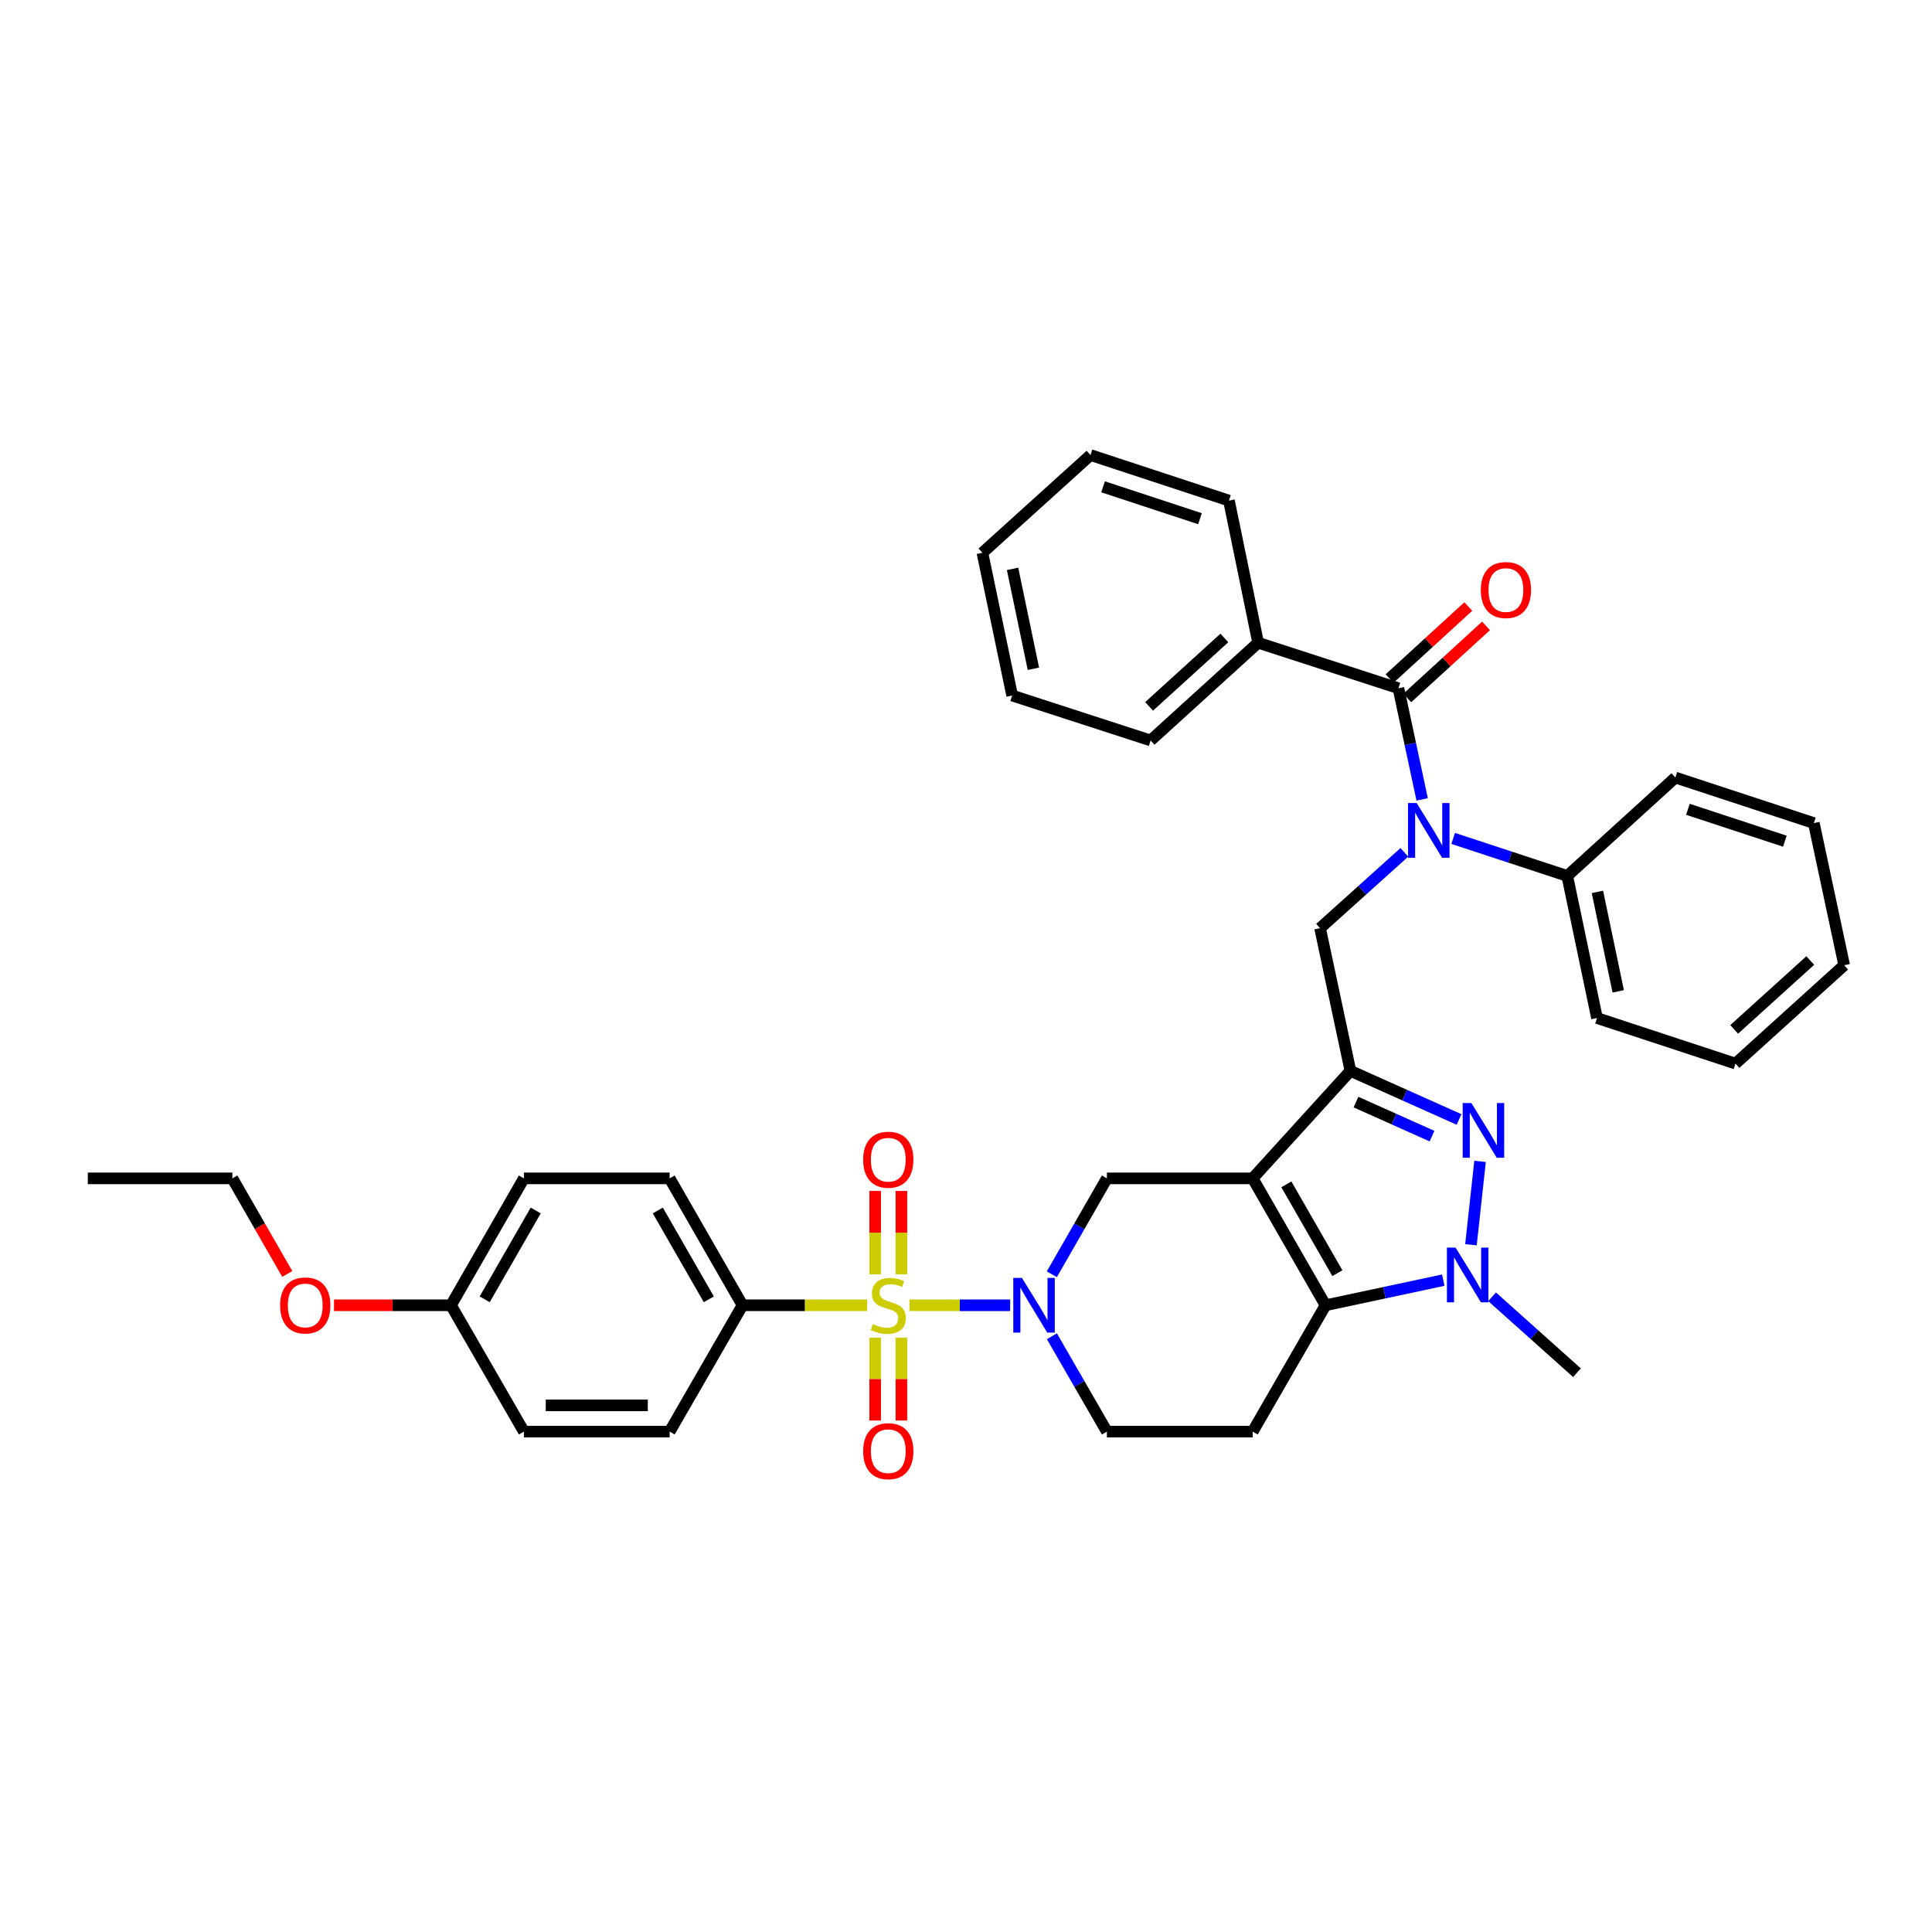 <?xml version='1.0' encoding='iso-8859-1'?>
<svg version='1.1' baseProfile='full'
              xmlns='http://www.w3.org/2000/svg'
                      xmlns:rdkit='http://www.rdkit.org/xml'
                      xmlns:xlink='http://www.w3.org/1999/xlink'
                  xml:space='preserve'
width='1000px' height='1000px' viewBox='0 0 1000 1000'>
<!-- END OF HEADER -->
<rect style='opacity:1.0;fill:#FFFFFF;stroke:none' width='1000' height='1000' x='0' y='0'> </rect>
<path class='bond-1' d='M 648.378,609.924 L 698.977,554.268' style='fill:none;fill-rule:evenodd;stroke:#000000;stroke-width:6px;stroke-linecap:butt;stroke-linejoin:miter;stroke-opacity:1' />
<path class='bond-3' d='M 648.378,609.924 L 686.093,675.61' style='fill:none;fill-rule:evenodd;stroke:#000000;stroke-width:6px;stroke-linecap:butt;stroke-linejoin:miter;stroke-opacity:1' />
<path class='bond-3' d='M 665.817,613.012 L 692.218,658.993' style='fill:none;fill-rule:evenodd;stroke:#000000;stroke-width:6px;stroke-linecap:butt;stroke-linejoin:miter;stroke-opacity:1' />
<path class='bond-7' d='M 648.378,609.924 L 572.925,609.924' style='fill:none;fill-rule:evenodd;stroke:#000000;stroke-width:6px;stroke-linecap:butt;stroke-linejoin:miter;stroke-opacity:1' />
<path class='bond-0' d='M 470.737,675.61 L 496.798,675.61' style='fill:none;fill-rule:evenodd;stroke:#CCCC00;stroke-width:6px;stroke-linecap:butt;stroke-linejoin:miter;stroke-opacity:1' />
<path class='bond-0' d='M 496.798,675.61 L 522.858,675.61' style='fill:none;fill-rule:evenodd;stroke:#0000FF;stroke-width:6px;stroke-linecap:butt;stroke-linejoin:miter;stroke-opacity:1' />
<path class='bond-11' d='M 448.805,675.61 L 416.562,675.61' style='fill:none;fill-rule:evenodd;stroke:#CCCC00;stroke-width:6px;stroke-linecap:butt;stroke-linejoin:miter;stroke-opacity:1' />
<path class='bond-11' d='M 416.562,675.61 L 384.318,675.61' style='fill:none;fill-rule:evenodd;stroke:#000000;stroke-width:6px;stroke-linecap:butt;stroke-linejoin:miter;stroke-opacity:1' />
<path class='bond-12' d='M 452.979,692.376 L 452.979,713.819' style='fill:none;fill-rule:evenodd;stroke:#CCCC00;stroke-width:6px;stroke-linecap:butt;stroke-linejoin:miter;stroke-opacity:1' />
<path class='bond-12' d='M 452.979,713.819 L 452.979,735.262' style='fill:none;fill-rule:evenodd;stroke:#FF0000;stroke-width:6px;stroke-linecap:butt;stroke-linejoin:miter;stroke-opacity:1' />
<path class='bond-12' d='M 466.564,692.376 L 466.564,713.819' style='fill:none;fill-rule:evenodd;stroke:#CCCC00;stroke-width:6px;stroke-linecap:butt;stroke-linejoin:miter;stroke-opacity:1' />
<path class='bond-12' d='M 466.564,713.819 L 466.564,735.262' style='fill:none;fill-rule:evenodd;stroke:#FF0000;stroke-width:6px;stroke-linecap:butt;stroke-linejoin:miter;stroke-opacity:1' />
<path class='bond-13' d='M 466.564,659.604 L 466.564,638.015' style='fill:none;fill-rule:evenodd;stroke:#CCCC00;stroke-width:6px;stroke-linecap:butt;stroke-linejoin:miter;stroke-opacity:1' />
<path class='bond-13' d='M 466.564,638.015 L 466.564,616.425' style='fill:none;fill-rule:evenodd;stroke:#FF0000;stroke-width:6px;stroke-linecap:butt;stroke-linejoin:miter;stroke-opacity:1' />
<path class='bond-13' d='M 452.979,659.604 L 452.979,638.015' style='fill:none;fill-rule:evenodd;stroke:#CCCC00;stroke-width:6px;stroke-linecap:butt;stroke-linejoin:miter;stroke-opacity:1' />
<path class='bond-13' d='M 452.979,638.015 L 452.979,616.425' style='fill:none;fill-rule:evenodd;stroke:#FF0000;stroke-width:6px;stroke-linecap:butt;stroke-linejoin:miter;stroke-opacity:1' />
<path class='bond-2' d='M 698.977,554.268 L 727.088,566.851' style='fill:none;fill-rule:evenodd;stroke:#000000;stroke-width:6px;stroke-linecap:butt;stroke-linejoin:miter;stroke-opacity:1' />
<path class='bond-2' d='M 727.088,566.851 L 755.2,579.433' style='fill:none;fill-rule:evenodd;stroke:#0000FF;stroke-width:6px;stroke-linecap:butt;stroke-linejoin:miter;stroke-opacity:1' />
<path class='bond-2' d='M 701.86,570.443 L 721.538,579.251' style='fill:none;fill-rule:evenodd;stroke:#000000;stroke-width:6px;stroke-linecap:butt;stroke-linejoin:miter;stroke-opacity:1' />
<path class='bond-2' d='M 721.538,579.251 L 741.216,588.059' style='fill:none;fill-rule:evenodd;stroke:#0000FF;stroke-width:6px;stroke-linecap:butt;stroke-linejoin:miter;stroke-opacity:1' />
<path class='bond-9' d='M 698.977,554.268 L 683.27,480.422' style='fill:none;fill-rule:evenodd;stroke:#000000;stroke-width:6px;stroke-linecap:butt;stroke-linejoin:miter;stroke-opacity:1' />
<path class='bond-37' d='M 766.075,601.126 L 761.366,644.273' style='fill:none;fill-rule:evenodd;stroke:#0000FF;stroke-width:6px;stroke-linecap:butt;stroke-linejoin:miter;stroke-opacity:1' />
<path class='bond-5' d='M 686.093,675.61 L 716.566,669.107' style='fill:none;fill-rule:evenodd;stroke:#000000;stroke-width:6px;stroke-linecap:butt;stroke-linejoin:miter;stroke-opacity:1' />
<path class='bond-5' d='M 716.566,669.107 L 747.039,662.605' style='fill:none;fill-rule:evenodd;stroke:#0000FF;stroke-width:6px;stroke-linecap:butt;stroke-linejoin:miter;stroke-opacity:1' />
<path class='bond-10' d='M 686.093,675.61 L 648.378,741.002' style='fill:none;fill-rule:evenodd;stroke:#000000;stroke-width:6px;stroke-linecap:butt;stroke-linejoin:miter;stroke-opacity:1' />
<path class='bond-4' d='M 544.427,659.557 L 558.676,634.74' style='fill:none;fill-rule:evenodd;stroke:#0000FF;stroke-width:6px;stroke-linecap:butt;stroke-linejoin:miter;stroke-opacity:1' />
<path class='bond-4' d='M 558.676,634.74 L 572.925,609.924' style='fill:none;fill-rule:evenodd;stroke:#000000;stroke-width:6px;stroke-linecap:butt;stroke-linejoin:miter;stroke-opacity:1' />
<path class='bond-14' d='M 544.465,691.657 L 558.695,716.33' style='fill:none;fill-rule:evenodd;stroke:#0000FF;stroke-width:6px;stroke-linecap:butt;stroke-linejoin:miter;stroke-opacity:1' />
<path class='bond-14' d='M 558.695,716.33 L 572.925,741.002' style='fill:none;fill-rule:evenodd;stroke:#000000;stroke-width:6px;stroke-linecap:butt;stroke-linejoin:miter;stroke-opacity:1' />
<path class='bond-20' d='M 772.297,671.214 L 794.267,690.862' style='fill:none;fill-rule:evenodd;stroke:#0000FF;stroke-width:6px;stroke-linecap:butt;stroke-linejoin:miter;stroke-opacity:1' />
<path class='bond-20' d='M 794.267,690.862 L 816.236,710.51' style='fill:none;fill-rule:evenodd;stroke:#000000;stroke-width:6px;stroke-linecap:butt;stroke-linejoin:miter;stroke-opacity:1' />
<path class='bond-6' d='M 726.898,441.173 L 705.084,460.797' style='fill:none;fill-rule:evenodd;stroke:#0000FF;stroke-width:6px;stroke-linecap:butt;stroke-linejoin:miter;stroke-opacity:1' />
<path class='bond-6' d='M 705.084,460.797 L 683.27,480.422' style='fill:none;fill-rule:evenodd;stroke:#000000;stroke-width:6px;stroke-linecap:butt;stroke-linejoin:miter;stroke-opacity:1' />
<path class='bond-8' d='M 736.105,413.768 L 729.964,385.005' style='fill:none;fill-rule:evenodd;stroke:#0000FF;stroke-width:6px;stroke-linecap:butt;stroke-linejoin:miter;stroke-opacity:1' />
<path class='bond-8' d='M 729.964,385.005 L 723.823,356.242' style='fill:none;fill-rule:evenodd;stroke:#000000;stroke-width:6px;stroke-linecap:butt;stroke-linejoin:miter;stroke-opacity:1' />
<path class='bond-17' d='M 752.156,433.962 L 781.683,443.674' style='fill:none;fill-rule:evenodd;stroke:#0000FF;stroke-width:6px;stroke-linecap:butt;stroke-linejoin:miter;stroke-opacity:1' />
<path class='bond-17' d='M 781.683,443.674 L 811.209,453.387' style='fill:none;fill-rule:evenodd;stroke:#000000;stroke-width:6px;stroke-linecap:butt;stroke-linejoin:miter;stroke-opacity:1' />
<path class='bond-15' d='M 728.41,361.253 L 748.787,342.603' style='fill:none;fill-rule:evenodd;stroke:#000000;stroke-width:6px;stroke-linecap:butt;stroke-linejoin:miter;stroke-opacity:1' />
<path class='bond-15' d='M 748.787,342.603 L 769.165,323.953' style='fill:none;fill-rule:evenodd;stroke:#FF0000;stroke-width:6px;stroke-linecap:butt;stroke-linejoin:miter;stroke-opacity:1' />
<path class='bond-15' d='M 719.237,351.231 L 739.615,332.581' style='fill:none;fill-rule:evenodd;stroke:#000000;stroke-width:6px;stroke-linecap:butt;stroke-linejoin:miter;stroke-opacity:1' />
<path class='bond-15' d='M 739.615,332.581 L 759.992,313.931' style='fill:none;fill-rule:evenodd;stroke:#FF0000;stroke-width:6px;stroke-linecap:butt;stroke-linejoin:miter;stroke-opacity:1' />
<path class='bond-16' d='M 723.823,356.242 L 651.208,332.678' style='fill:none;fill-rule:evenodd;stroke:#000000;stroke-width:6px;stroke-linecap:butt;stroke-linejoin:miter;stroke-opacity:1' />
<path class='bond-38' d='M 648.378,741.002 L 572.925,741.002' style='fill:none;fill-rule:evenodd;stroke:#000000;stroke-width:6px;stroke-linecap:butt;stroke-linejoin:miter;stroke-opacity:1' />
<path class='bond-18' d='M 384.318,675.61 L 346.603,609.924' style='fill:none;fill-rule:evenodd;stroke:#000000;stroke-width:6px;stroke-linecap:butt;stroke-linejoin:miter;stroke-opacity:1' />
<path class='bond-18' d='M 366.879,672.522 L 340.479,626.541' style='fill:none;fill-rule:evenodd;stroke:#000000;stroke-width:6px;stroke-linecap:butt;stroke-linejoin:miter;stroke-opacity:1' />
<path class='bond-19' d='M 384.318,675.61 L 346.603,741.002' style='fill:none;fill-rule:evenodd;stroke:#000000;stroke-width:6px;stroke-linecap:butt;stroke-linejoin:miter;stroke-opacity:1' />
<path class='bond-25' d='M 651.208,332.678 L 595.567,383.262' style='fill:none;fill-rule:evenodd;stroke:#000000;stroke-width:6px;stroke-linecap:butt;stroke-linejoin:miter;stroke-opacity:1' />
<path class='bond-25' d='M 633.723,330.214 L 594.775,365.622' style='fill:none;fill-rule:evenodd;stroke:#000000;stroke-width:6px;stroke-linecap:butt;stroke-linejoin:miter;stroke-opacity:1' />
<path class='bond-26' d='M 651.208,332.678 L 636.106,259.112' style='fill:none;fill-rule:evenodd;stroke:#000000;stroke-width:6px;stroke-linecap:butt;stroke-linejoin:miter;stroke-opacity:1' />
<path class='bond-27' d='M 811.209,453.387 L 826.606,526.93' style='fill:none;fill-rule:evenodd;stroke:#000000;stroke-width:6px;stroke-linecap:butt;stroke-linejoin:miter;stroke-opacity:1' />
<path class='bond-27' d='M 826.816,461.634 L 837.594,513.115' style='fill:none;fill-rule:evenodd;stroke:#000000;stroke-width:6px;stroke-linecap:butt;stroke-linejoin:miter;stroke-opacity:1' />
<path class='bond-28' d='M 811.209,453.387 L 867.16,402.456' style='fill:none;fill-rule:evenodd;stroke:#000000;stroke-width:6px;stroke-linecap:butt;stroke-linejoin:miter;stroke-opacity:1' />
<path class='bond-23' d='M 346.603,609.924 L 271.165,609.924' style='fill:none;fill-rule:evenodd;stroke:#000000;stroke-width:6px;stroke-linecap:butt;stroke-linejoin:miter;stroke-opacity:1' />
<path class='bond-22' d='M 346.603,741.002 L 271.165,741.002' style='fill:none;fill-rule:evenodd;stroke:#000000;stroke-width:6px;stroke-linecap:butt;stroke-linejoin:miter;stroke-opacity:1' />
<path class='bond-22' d='M 335.287,727.417 L 282.481,727.417' style='fill:none;fill-rule:evenodd;stroke:#000000;stroke-width:6px;stroke-linecap:butt;stroke-linejoin:miter;stroke-opacity:1' />
<path class='bond-21' d='M 233.435,675.61 L 271.165,741.002' style='fill:none;fill-rule:evenodd;stroke:#000000;stroke-width:6px;stroke-linecap:butt;stroke-linejoin:miter;stroke-opacity:1' />
<path class='bond-24' d='M 233.435,675.61 L 203.159,675.61' style='fill:none;fill-rule:evenodd;stroke:#000000;stroke-width:6px;stroke-linecap:butt;stroke-linejoin:miter;stroke-opacity:1' />
<path class='bond-24' d='M 203.159,675.61 L 172.882,675.61' style='fill:none;fill-rule:evenodd;stroke:#FF0000;stroke-width:6px;stroke-linecap:butt;stroke-linejoin:miter;stroke-opacity:1' />
<path class='bond-39' d='M 233.435,675.61 L 271.165,609.924' style='fill:none;fill-rule:evenodd;stroke:#000000;stroke-width:6px;stroke-linecap:butt;stroke-linejoin:miter;stroke-opacity:1' />
<path class='bond-39' d='M 250.875,672.524 L 277.286,626.543' style='fill:none;fill-rule:evenodd;stroke:#000000;stroke-width:6px;stroke-linecap:butt;stroke-linejoin:miter;stroke-opacity:1' />
<path class='bond-29' d='M 148.683,659.396 L 134.475,634.66' style='fill:none;fill-rule:evenodd;stroke:#FF0000;stroke-width:6px;stroke-linecap:butt;stroke-linejoin:miter;stroke-opacity:1' />
<path class='bond-29' d='M 134.475,634.66 L 120.266,609.924' style='fill:none;fill-rule:evenodd;stroke:#000000;stroke-width:6px;stroke-linecap:butt;stroke-linejoin:miter;stroke-opacity:1' />
<path class='bond-34' d='M 595.567,383.262 L 523.896,360.008' style='fill:none;fill-rule:evenodd;stroke:#000000;stroke-width:6px;stroke-linecap:butt;stroke-linejoin:miter;stroke-opacity:1' />
<path class='bond-31' d='M 636.106,259.112 L 564.449,235.534' style='fill:none;fill-rule:evenodd;stroke:#000000;stroke-width:6px;stroke-linecap:butt;stroke-linejoin:miter;stroke-opacity:1' />
<path class='bond-31' d='M 621.111,268.48 L 570.951,251.975' style='fill:none;fill-rule:evenodd;stroke:#000000;stroke-width:6px;stroke-linecap:butt;stroke-linejoin:miter;stroke-opacity:1' />
<path class='bond-33' d='M 826.606,526.93 L 898.286,550.524' style='fill:none;fill-rule:evenodd;stroke:#000000;stroke-width:6px;stroke-linecap:butt;stroke-linejoin:miter;stroke-opacity:1' />
<path class='bond-32' d='M 867.16,402.456 L 938.839,426.034' style='fill:none;fill-rule:evenodd;stroke:#000000;stroke-width:6px;stroke-linecap:butt;stroke-linejoin:miter;stroke-opacity:1' />
<path class='bond-32' d='M 873.666,418.898 L 923.842,435.403' style='fill:none;fill-rule:evenodd;stroke:#000000;stroke-width:6px;stroke-linecap:butt;stroke-linejoin:miter;stroke-opacity:1' />
<path class='bond-30' d='M 120.266,609.924 L 45.455,609.924' style='fill:none;fill-rule:evenodd;stroke:#000000;stroke-width:6px;stroke-linecap:butt;stroke-linejoin:miter;stroke-opacity:1' />
<path class='bond-36' d='M 564.449,235.534 L 508.491,286.132' style='fill:none;fill-rule:evenodd;stroke:#000000;stroke-width:6px;stroke-linecap:butt;stroke-linejoin:miter;stroke-opacity:1' />
<path class='bond-35' d='M 938.839,426.034 L 954.545,499.601' style='fill:none;fill-rule:evenodd;stroke:#000000;stroke-width:6px;stroke-linecap:butt;stroke-linejoin:miter;stroke-opacity:1' />
<path class='bond-40' d='M 898.286,550.524 L 954.545,499.601' style='fill:none;fill-rule:evenodd;stroke:#000000;stroke-width:6px;stroke-linecap:butt;stroke-linejoin:miter;stroke-opacity:1' />
<path class='bond-40' d='M 897.608,532.813 L 936.99,497.167' style='fill:none;fill-rule:evenodd;stroke:#000000;stroke-width:6px;stroke-linecap:butt;stroke-linejoin:miter;stroke-opacity:1' />
<path class='bond-41' d='M 523.896,360.008 L 508.491,286.132' style='fill:none;fill-rule:evenodd;stroke:#000000;stroke-width:6px;stroke-linecap:butt;stroke-linejoin:miter;stroke-opacity:1' />
<path class='bond-41' d='M 534.885,346.154 L 524.101,294.441' style='fill:none;fill-rule:evenodd;stroke:#000000;stroke-width:6px;stroke-linecap:butt;stroke-linejoin:miter;stroke-opacity:1' />
<path  class='atom-1' d='M 451.771 685.33
Q 452.091 685.45, 453.411 686.01
Q 454.731 686.57, 456.171 686.93
Q 457.651 687.25, 459.091 687.25
Q 461.771 687.25, 463.331 685.97
Q 464.891 684.65, 464.891 682.37
Q 464.891 680.81, 464.091 679.85
Q 463.331 678.89, 462.131 678.37
Q 460.931 677.85, 458.931 677.25
Q 456.411 676.49, 454.891 675.77
Q 453.411 675.05, 452.331 673.53
Q 451.291 672.01, 451.291 669.45
Q 451.291 665.89, 453.691 663.69
Q 456.131 661.49, 460.931 661.49
Q 464.211 661.49, 467.931 663.05
L 467.011 666.13
Q 463.611 664.73, 461.051 664.73
Q 458.291 664.73, 456.771 665.89
Q 455.251 667.01, 455.291 668.97
Q 455.291 670.49, 456.051 671.41
Q 456.851 672.33, 457.971 672.85
Q 459.131 673.37, 461.051 673.97
Q 463.611 674.77, 465.131 675.57
Q 466.651 676.37, 467.731 678.01
Q 468.851 679.61, 468.851 682.37
Q 468.851 686.29, 466.211 688.41
Q 463.611 690.49, 459.251 690.49
Q 456.731 690.49, 454.811 689.93
Q 452.931 689.41, 450.691 688.49
L 451.771 685.33
' fill='#CCCC00'/>
<path  class='atom-3' d='M 761.566 570.925
L 770.846 585.925
Q 771.766 587.405, 773.246 590.085
Q 774.726 592.765, 774.806 592.925
L 774.806 570.925
L 778.566 570.925
L 778.566 599.245
L 774.686 599.245
L 764.726 582.845
Q 763.566 580.925, 762.326 578.725
Q 761.126 576.525, 760.766 575.845
L 760.766 599.245
L 757.086 599.245
L 757.086 570.925
L 761.566 570.925
' fill='#0000FF'/>
<path  class='atom-5' d='M 528.949 661.45
L 538.229 676.45
Q 539.149 677.93, 540.629 680.61
Q 542.109 683.29, 542.189 683.45
L 542.189 661.45
L 545.949 661.45
L 545.949 689.77
L 542.069 689.77
L 532.109 673.37
Q 530.949 671.45, 529.709 669.25
Q 528.509 667.05, 528.149 666.37
L 528.149 689.77
L 524.469 689.77
L 524.469 661.45
L 528.949 661.45
' fill='#0000FF'/>
<path  class='atom-6' d='M 753.399 645.751
L 762.679 660.751
Q 763.599 662.231, 765.079 664.911
Q 766.559 667.591, 766.639 667.751
L 766.639 645.751
L 770.399 645.751
L 770.399 674.071
L 766.519 674.071
L 756.559 657.671
Q 755.399 655.751, 754.159 653.551
Q 752.959 651.351, 752.599 650.671
L 752.599 674.071
L 748.919 674.071
L 748.919 645.751
L 753.399 645.751
' fill='#0000FF'/>
<path  class='atom-7' d='M 733.27 415.648
L 742.55 430.648
Q 743.47 432.128, 744.95 434.808
Q 746.43 437.488, 746.51 437.648
L 746.51 415.648
L 750.27 415.648
L 750.27 443.968
L 746.39 443.968
L 736.43 427.568
Q 735.27 425.648, 734.03 423.448
Q 732.83 421.248, 732.47 420.568
L 732.47 443.968
L 728.79 443.968
L 728.79 415.648
L 733.27 415.648
' fill='#0000FF'/>
<path  class='atom-13' d='M 446.771 751.128
Q 446.771 744.328, 450.131 740.528
Q 453.491 736.728, 459.771 736.728
Q 466.051 736.728, 469.411 740.528
Q 472.771 744.328, 472.771 751.128
Q 472.771 758.008, 469.371 761.928
Q 465.971 765.808, 459.771 765.808
Q 453.531 765.808, 450.131 761.928
Q 446.771 758.048, 446.771 751.128
M 459.771 762.608
Q 464.091 762.608, 466.411 759.728
Q 468.771 756.808, 468.771 751.128
Q 468.771 745.568, 466.411 742.768
Q 464.091 739.928, 459.771 739.928
Q 455.451 739.928, 453.091 742.728
Q 450.771 745.528, 450.771 751.128
Q 450.771 756.848, 453.091 759.728
Q 455.451 762.608, 459.771 762.608
' fill='#FF0000'/>
<path  class='atom-14' d='M 446.771 600.26
Q 446.771 593.46, 450.131 589.66
Q 453.491 585.86, 459.771 585.86
Q 466.051 585.86, 469.411 589.66
Q 472.771 593.46, 472.771 600.26
Q 472.771 607.14, 469.371 611.06
Q 465.971 614.94, 459.771 614.94
Q 453.531 614.94, 450.131 611.06
Q 446.771 607.18, 446.771 600.26
M 459.771 611.74
Q 464.091 611.74, 466.411 608.86
Q 468.771 605.94, 468.771 600.26
Q 468.771 594.7, 466.411 591.9
Q 464.091 589.06, 459.771 589.06
Q 455.451 589.06, 453.091 591.86
Q 450.771 594.66, 450.771 600.26
Q 450.771 605.98, 453.091 608.86
Q 455.451 611.74, 459.771 611.74
' fill='#FF0000'/>
<path  class='atom-16' d='M 766.464 305.398
Q 766.464 298.598, 769.824 294.798
Q 773.184 290.998, 779.464 290.998
Q 785.744 290.998, 789.104 294.798
Q 792.464 298.598, 792.464 305.398
Q 792.464 312.278, 789.064 316.198
Q 785.664 320.078, 779.464 320.078
Q 773.224 320.078, 769.824 316.198
Q 766.464 312.318, 766.464 305.398
M 779.464 316.878
Q 783.784 316.878, 786.104 313.998
Q 788.464 311.078, 788.464 305.398
Q 788.464 299.838, 786.104 297.038
Q 783.784 294.198, 779.464 294.198
Q 775.144 294.198, 772.784 296.998
Q 770.464 299.798, 770.464 305.398
Q 770.464 311.118, 772.784 313.998
Q 775.144 316.878, 779.464 316.878
' fill='#FF0000'/>
<path  class='atom-25' d='M 144.997 675.69
Q 144.997 668.89, 148.357 665.09
Q 151.717 661.29, 157.997 661.29
Q 164.277 661.29, 167.637 665.09
Q 170.997 668.89, 170.997 675.69
Q 170.997 682.57, 167.597 686.49
Q 164.197 690.37, 157.997 690.37
Q 151.757 690.37, 148.357 686.49
Q 144.997 682.61, 144.997 675.69
M 157.997 687.17
Q 162.317 687.17, 164.637 684.29
Q 166.997 681.37, 166.997 675.69
Q 166.997 670.13, 164.637 667.33
Q 162.317 664.49, 157.997 664.49
Q 153.677 664.49, 151.317 667.29
Q 148.997 670.09, 148.997 675.69
Q 148.997 681.41, 151.317 684.29
Q 153.677 687.17, 157.997 687.17
' fill='#FF0000'/>
</svg>
